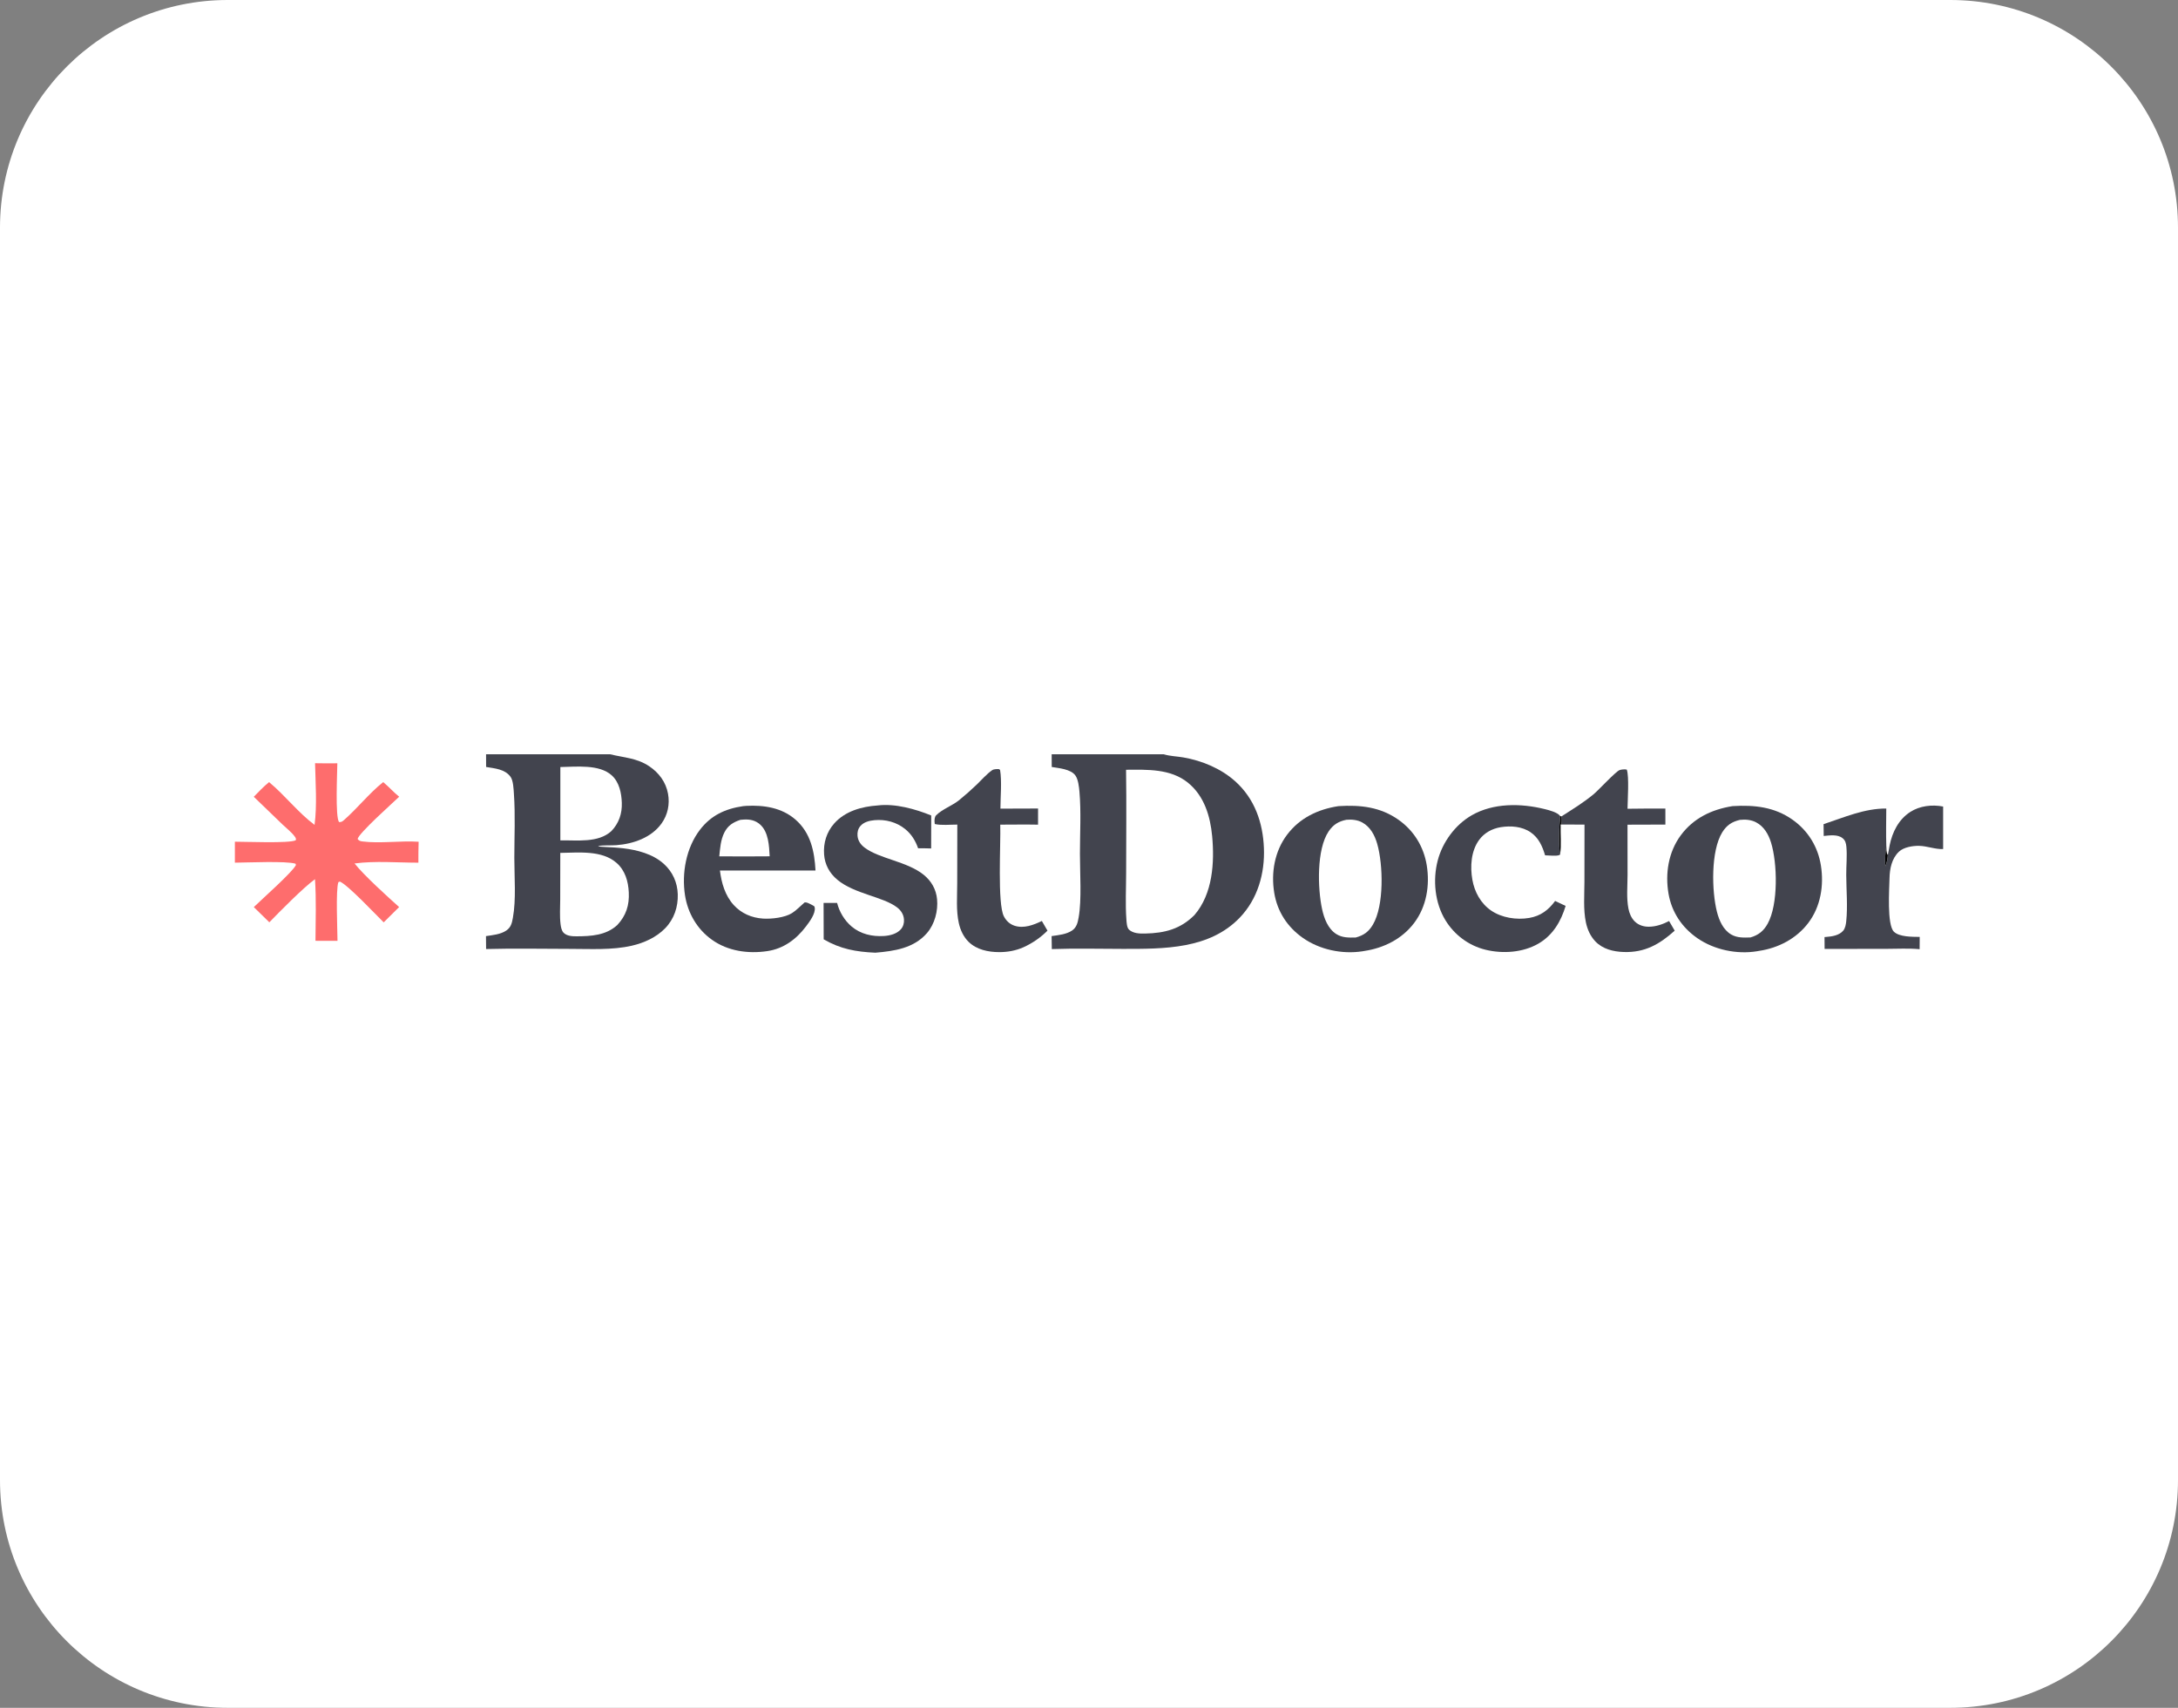 <svg width="153" height="120" viewBox="0 0 153 120" fill="none" xmlns="http://www.w3.org/2000/svg">
<rect x="0" y="0" width="153" height="120" fill="#808080" stroke="none"/>
<path d="M0 16C0 7.163 7.163 0 16 0H137C145.837 0 153 7.163 153 16V104C153 112.837 145.837 120 137 120H16C7.163 120 0 112.837 0 104V16Z" fill="white"/>
<g clip-path="url(#clip0_14883_55692)">
<path d="M121.709 56.642C123.241 56.55 124.653 56.698 125.929 57.602C127.026 58.379 127.709 59.516 127.914 60.811C128.136 62.209 127.903 63.702 127.023 64.858C126.19 65.953 124.929 66.615 123.553 66.817C123.512 66.825 123.472 66.833 123.431 66.839C122.008 67.074 120.418 66.736 119.245 65.927C118.148 65.171 117.433 64.086 117.211 62.8C116.966 61.386 117.199 59.873 118.072 58.692C118.961 57.492 120.229 56.878 121.709 56.642ZM122.966 65.87C123.531 65.707 123.892 65.412 124.172 64.909C124.932 63.548 124.859 60.637 124.409 59.193C124.232 58.624 123.918 58.071 123.359 57.78C123.013 57.599 122.607 57.565 122.221 57.609C121.653 57.745 121.296 57.986 120.989 58.476C120.173 59.783 120.242 62.631 120.614 64.078C120.768 64.675 121.046 65.333 121.614 65.663C122.034 65.907 122.496 65.885 122.966 65.87Z" fill="#42444E"/>
<path d="M94.027 56.643C95.567 56.547 96.969 56.701 98.248 57.606C99.339 58.377 100.021 59.518 100.227 60.805C100.451 62.208 100.217 63.697 99.336 64.859C98.497 65.967 97.22 66.615 95.835 66.821C95.793 66.829 95.751 66.836 95.709 66.843C94.274 67.064 92.698 66.728 91.521 65.9C90.417 65.123 89.722 64.03 89.511 62.725C89.283 61.316 89.536 59.817 90.416 58.651C91.299 57.481 92.57 56.864 94.027 56.643ZM95.232 65.875C95.8 65.725 96.15 65.468 96.444 64.969C97.242 63.617 97.163 60.752 96.748 59.3C96.577 58.701 96.274 58.107 95.693 57.789C95.362 57.608 94.955 57.568 94.581 57.602C94.023 57.713 93.655 57.947 93.339 58.41C92.477 59.676 92.561 62.432 92.873 63.876C93.013 64.522 93.281 65.259 93.877 65.635C94.294 65.897 94.753 65.885 95.232 65.875Z" fill="#42444E"/>
<path d="M52.196 56.645C52.269 56.635 52.344 56.629 52.418 56.625C53.669 56.56 54.918 56.75 55.879 57.587C56.953 58.522 57.214 59.831 57.288 61.166L50.574 61.168C50.683 62.041 50.93 62.916 51.541 63.591C52.074 64.178 52.803 64.495 53.603 64.545C54.204 64.582 55.132 64.479 55.641 64.157C55.949 63.962 56.237 63.651 56.515 63.414C56.689 63.384 56.803 63.472 56.959 63.544C57.046 63.581 57.124 63.634 57.204 63.683C57.218 63.712 57.228 63.743 57.233 63.775C57.299 64.201 56.858 64.779 56.61 65.107C55.937 65.994 55.05 66.66 53.905 66.83C52.549 67.031 51.134 66.832 50.013 66.033C48.963 65.286 48.314 64.149 48.121 62.911C47.879 61.365 48.194 59.584 49.166 58.31C49.936 57.301 50.936 56.829 52.196 56.645ZM50.528 60.172L52.564 60.176L54.068 60.169C54.029 59.437 53.991 58.45 53.384 57.924C53.058 57.641 52.685 57.562 52.258 57.586C52.177 57.59 52.095 57.595 52.014 57.605C51.5 57.775 51.131 58.007 50.885 58.496C50.623 59.014 50.584 59.608 50.528 60.172Z" fill="#42444E"/>
<path d="M61.658 56.595C62.876 56.446 64.305 56.847 65.416 57.299L65.412 59.617C65.109 59.6 64.8 59.608 64.496 59.606C64.309 59.074 64.032 58.616 63.582 58.251C62.984 57.767 62.21 57.56 61.44 57.629C61.076 57.662 60.68 57.758 60.438 58.043C60.271 58.239 60.215 58.488 60.24 58.738C60.273 59.079 60.458 59.346 60.733 59.555C61.778 60.348 63.709 60.521 64.878 61.46C65.431 61.905 65.761 62.491 65.827 63.185C65.904 64.005 65.665 64.93 65.116 65.565C64.198 66.626 62.833 66.829 61.489 66.942C60.13 66.88 59.04 66.686 57.862 66.001L57.855 63.446L58.805 63.444C58.963 64.069 59.321 64.675 59.823 65.1C60.456 65.637 61.276 65.821 62.101 65.768C62.521 65.741 62.993 65.621 63.28 65.301C63.454 65.106 63.521 64.854 63.502 64.601C63.476 64.254 63.296 63.972 63.017 63.758C62.026 62.999 60.017 62.816 58.82 61.814C58.266 61.35 57.943 60.749 57.891 60.041C57.831 59.238 58.063 58.462 58.612 57.849C59.378 56.994 60.53 56.672 61.658 56.595Z" fill="#42444E"/>
<path d="M109.982 63.655C109.659 64.734 109.089 65.716 108.068 66.305C106.978 66.934 105.57 67.03 104.356 66.734C103.167 66.443 102.17 65.687 101.545 64.671C100.79 63.443 100.639 61.826 100.999 60.455C101.332 59.185 102.213 57.96 103.386 57.286C104.912 56.41 106.84 56.437 108.511 56.851C108.811 56.925 109.443 57.085 109.604 57.349C109.526 58.069 109.474 59.337 109.597 60.043C109.581 60.059 109.559 60.069 109.54 60.079C109.364 60.17 108.76 60.103 108.539 60.099C108.355 59.475 108.097 58.88 107.533 58.488C106.929 58.067 106.135 58.008 105.42 58.123C104.814 58.221 104.269 58.523 103.91 59.011C103.332 59.796 103.268 60.895 103.431 61.818C103.582 62.668 104.014 63.479 104.754 63.984C105.499 64.492 106.531 64.65 107.421 64.5C108.228 64.364 108.784 63.937 109.244 63.306L109.982 63.655Z" fill="#42444E"/>
<path d="M109.697 57.359C110.469 56.863 111.255 56.384 111.96 55.797C112.29 55.522 113.506 54.205 113.772 54.111C113.889 54.069 114.116 54.045 114.239 54.069C114.252 54.072 114.266 54.075 114.279 54.079C114.453 54.578 114.336 56.204 114.33 56.827C115.216 56.814 116.103 56.81 116.989 56.815L116.99 57.939L114.329 57.947L114.332 61.489C114.33 62.25 114.248 63.098 114.394 63.843C114.459 64.175 114.595 64.511 114.846 64.753C115.112 65.01 115.458 65.118 115.829 65.116C116.326 65.115 116.818 64.941 117.25 64.717C117.382 64.942 117.518 65.166 117.644 65.394C116.581 66.35 115.545 66.945 114.055 66.893C113.319 66.867 112.585 66.686 112.068 66.145C111.718 65.778 111.51 65.302 111.407 64.817C111.215 63.906 111.301 62.893 111.303 61.964L111.308 57.941L109.676 57.934C109.726 57.743 109.708 57.554 109.697 57.359Z" fill="#42444E"/>
<path d="M70.163 54.04L70.253 54.096C70.387 54.883 70.28 55.997 70.278 56.819L72.922 56.81L72.921 57.945C72.037 57.927 71.15 57.943 70.266 57.944C70.309 59.284 70.056 63.49 70.52 64.387C70.679 64.696 70.934 64.94 71.276 65.049C71.925 65.257 72.611 64.994 73.188 64.712L73.583 65.393C73.097 65.88 72.523 66.277 71.888 66.563C71.35 66.799 70.781 66.903 70.192 66.901C69.421 66.9 68.607 66.731 68.046 66.183C67.681 65.825 67.467 65.358 67.357 64.871C67.155 63.976 67.243 62.99 67.242 62.078L67.249 57.94C66.752 57.938 66.146 58.009 65.666 57.901C65.657 57.842 65.65 57.781 65.649 57.721C65.646 57.573 65.657 57.391 65.765 57.283C66.194 56.855 66.895 56.613 67.379 56.221C67.813 55.867 68.231 55.497 68.634 55.11C68.963 54.79 69.314 54.386 69.689 54.123C69.817 54.032 70.01 54.042 70.163 54.04Z" fill="#42444E"/>
<path d="M109.697 57.36C109.707 57.554 109.726 57.744 109.675 57.935L109.631 57.928C109.61 58.623 109.689 59.358 109.596 60.044C109.474 59.338 109.526 58.07 109.604 57.35L109.697 57.36Z" fill="black"/>
<path d="M73.878 53H81.752C82.171 53.132 82.686 53.144 83.125 53.22C84.45 53.45 85.771 54.003 86.766 54.893C88.141 56.122 88.716 57.807 88.787 59.582C88.859 61.354 88.359 63.156 87.093 64.477C84.961 66.7 81.771 66.675 78.877 66.674C77.218 66.673 75.546 66.628 73.888 66.688L73.873 65.775C74.349 65.706 74.91 65.657 75.313 65.382C75.639 65.158 75.708 64.822 75.773 64.461C75.993 63.239 75.862 61.312 75.863 59.989C75.863 58.551 75.953 57.061 75.829 55.631C75.8 55.298 75.743 54.76 75.541 54.484C75.213 54.038 74.391 53.978 73.882 53.892L73.878 53ZM83.912 64.291C85.194 62.803 85.323 60.597 85.151 58.749C85.02 57.353 84.598 55.923 83.447 54.993C82.226 54.008 80.602 54.077 79.103 54.088C79.139 56.49 79.11 58.895 79.109 61.297C79.109 62.39 79.046 63.524 79.127 64.612C79.142 64.814 79.157 65.177 79.31 65.32C79.602 65.594 80.06 65.604 80.444 65.596C81.829 65.568 82.934 65.276 83.907 64.296L83.912 64.291Z" fill="#42444E"/>
<path d="M34.145 53H42.863C43.84 53.239 44.741 53.261 45.607 53.841C46.294 54.302 46.776 54.956 46.925 55.764C47.062 56.505 46.913 57.25 46.465 57.872C45.757 58.853 44.494 59.298 43.301 59.386C42.871 59.417 42.442 59.373 42.016 59.447C42.181 59.629 45.065 59.275 46.639 60.706C47.257 61.267 47.585 62.013 47.612 62.832C47.64 63.717 47.358 64.577 46.723 65.228C46.098 65.868 45.244 66.255 44.368 66.454C42.985 66.767 41.506 66.675 40.095 66.674C38.116 66.673 36.126 66.629 34.148 66.684L34.139 65.776C34.606 65.707 35.162 65.657 35.559 65.389C35.896 65.162 35.961 64.863 36.029 64.492C36.264 63.206 36.13 61.6 36.13 60.281C36.131 58.789 36.205 57.262 36.101 55.775C36.079 55.455 36.058 54.847 35.864 54.582C35.468 54.04 34.77 53.996 34.149 53.891L34.145 53ZM43.36 65.001C43.989 64.33 44.216 63.591 44.171 62.7C44.133 61.932 43.919 61.161 43.307 60.627C42.273 59.725 40.645 59.913 39.359 59.929L39.354 63.199C39.353 63.765 39.308 64.368 39.377 64.93C39.402 65.127 39.446 65.397 39.596 65.545C39.826 65.773 40.196 65.791 40.504 65.79C41.533 65.786 42.57 65.724 43.36 65.001ZM39.363 59.05C40.543 59.025 42.008 59.247 42.943 58.402C43.479 57.849 43.707 57.162 43.681 56.409C43.658 55.73 43.507 54.965 42.974 54.481C42.098 53.686 40.477 53.88 39.363 53.896V59.05Z" fill="#42444E"/>
<path d="M22.132 53.628C22.654 53.638 23.176 53.64 23.698 53.633C23.695 54.211 23.537 57.46 23.823 57.764C23.968 57.771 24.04 57.73 24.148 57.636C25.112 56.796 25.914 55.755 26.919 54.955C27.311 55.278 27.648 55.668 28.043 55.982C27.645 56.365 25.134 58.602 25.126 58.958C25.223 59.081 25.31 59.105 25.468 59.125C26.704 59.282 28.14 59.061 29.408 59.146C29.393 59.636 29.388 60.127 29.391 60.617C27.933 60.617 26.348 60.478 24.907 60.672C25.575 61.51 27.188 62.975 28.038 63.735L26.953 64.81C26.389 64.258 24.444 62.181 23.875 61.944L23.77 61.983C23.578 62.543 23.704 65.319 23.709 66.109C23.193 66.105 22.677 66.104 22.162 66.106C22.172 64.667 22.222 63.212 22.128 61.776C21.276 62.398 19.702 64.003 18.92 64.805L17.829 63.736C18.378 63.203 20.563 61.267 20.79 60.779L20.761 60.689C20.104 60.484 17.376 60.611 16.5 60.616V59.143C17.234 59.14 20.326 59.272 20.78 59.04C20.8 58.927 20.786 58.893 20.717 58.795C20.501 58.49 20.12 58.196 19.847 57.934L17.828 55.986C18.174 55.635 18.514 55.265 18.903 54.957C20.022 55.884 20.934 57.092 22.097 57.959C22.28 56.597 22.163 55.013 22.132 53.628Z" fill="#FE6D6D"/>
<path d="M132.616 60.077C132.671 59.854 132.697 59.619 132.744 59.393C132.933 58.474 133.367 57.583 134.195 57.05C134.863 56.62 135.724 56.521 136.501 56.671V59.659C135.939 59.683 135.382 59.446 134.813 59.434C134.37 59.424 133.737 59.527 133.404 59.837C132.885 60.322 132.746 61.057 132.734 61.726C132.719 62.464 132.546 64.981 133.043 65.467C133.429 65.843 134.341 65.824 134.856 65.832L134.85 66.695C134.091 66.623 133.282 66.671 132.519 66.671L128.175 66.676L128.169 65.843C128.202 65.841 128.233 65.839 128.265 65.836C128.69 65.804 129.186 65.734 129.477 65.4C129.626 65.228 129.671 64.95 129.694 64.734C129.804 63.686 129.701 62.548 129.695 61.49C129.69 60.834 129.766 60.145 129.704 59.493C129.681 59.258 129.635 59.052 129.438 58.895C129.083 58.611 128.535 58.7 128.112 58.739L128.102 57.91C129.531 57.44 130.98 56.797 132.507 56.812C132.503 57.689 132.481 58.571 132.51 59.448C132.451 59.924 132.394 60.388 132.436 60.868C132.556 60.635 132.6 60.336 132.616 60.077Z" fill="#42444E"/>
<path d="M132.508 59.447C132.518 59.62 132.501 59.941 132.615 60.076C132.599 60.335 132.555 60.634 132.434 60.868C132.392 60.388 132.45 59.923 132.508 59.447Z" fill="black"/>
</g>
<defs>
<clipPath id="clip0_14883_55692">
<rect width="120" height="14" fill="white" transform="translate(16.5 53)"/>
</clipPath>
</defs>
</svg>
